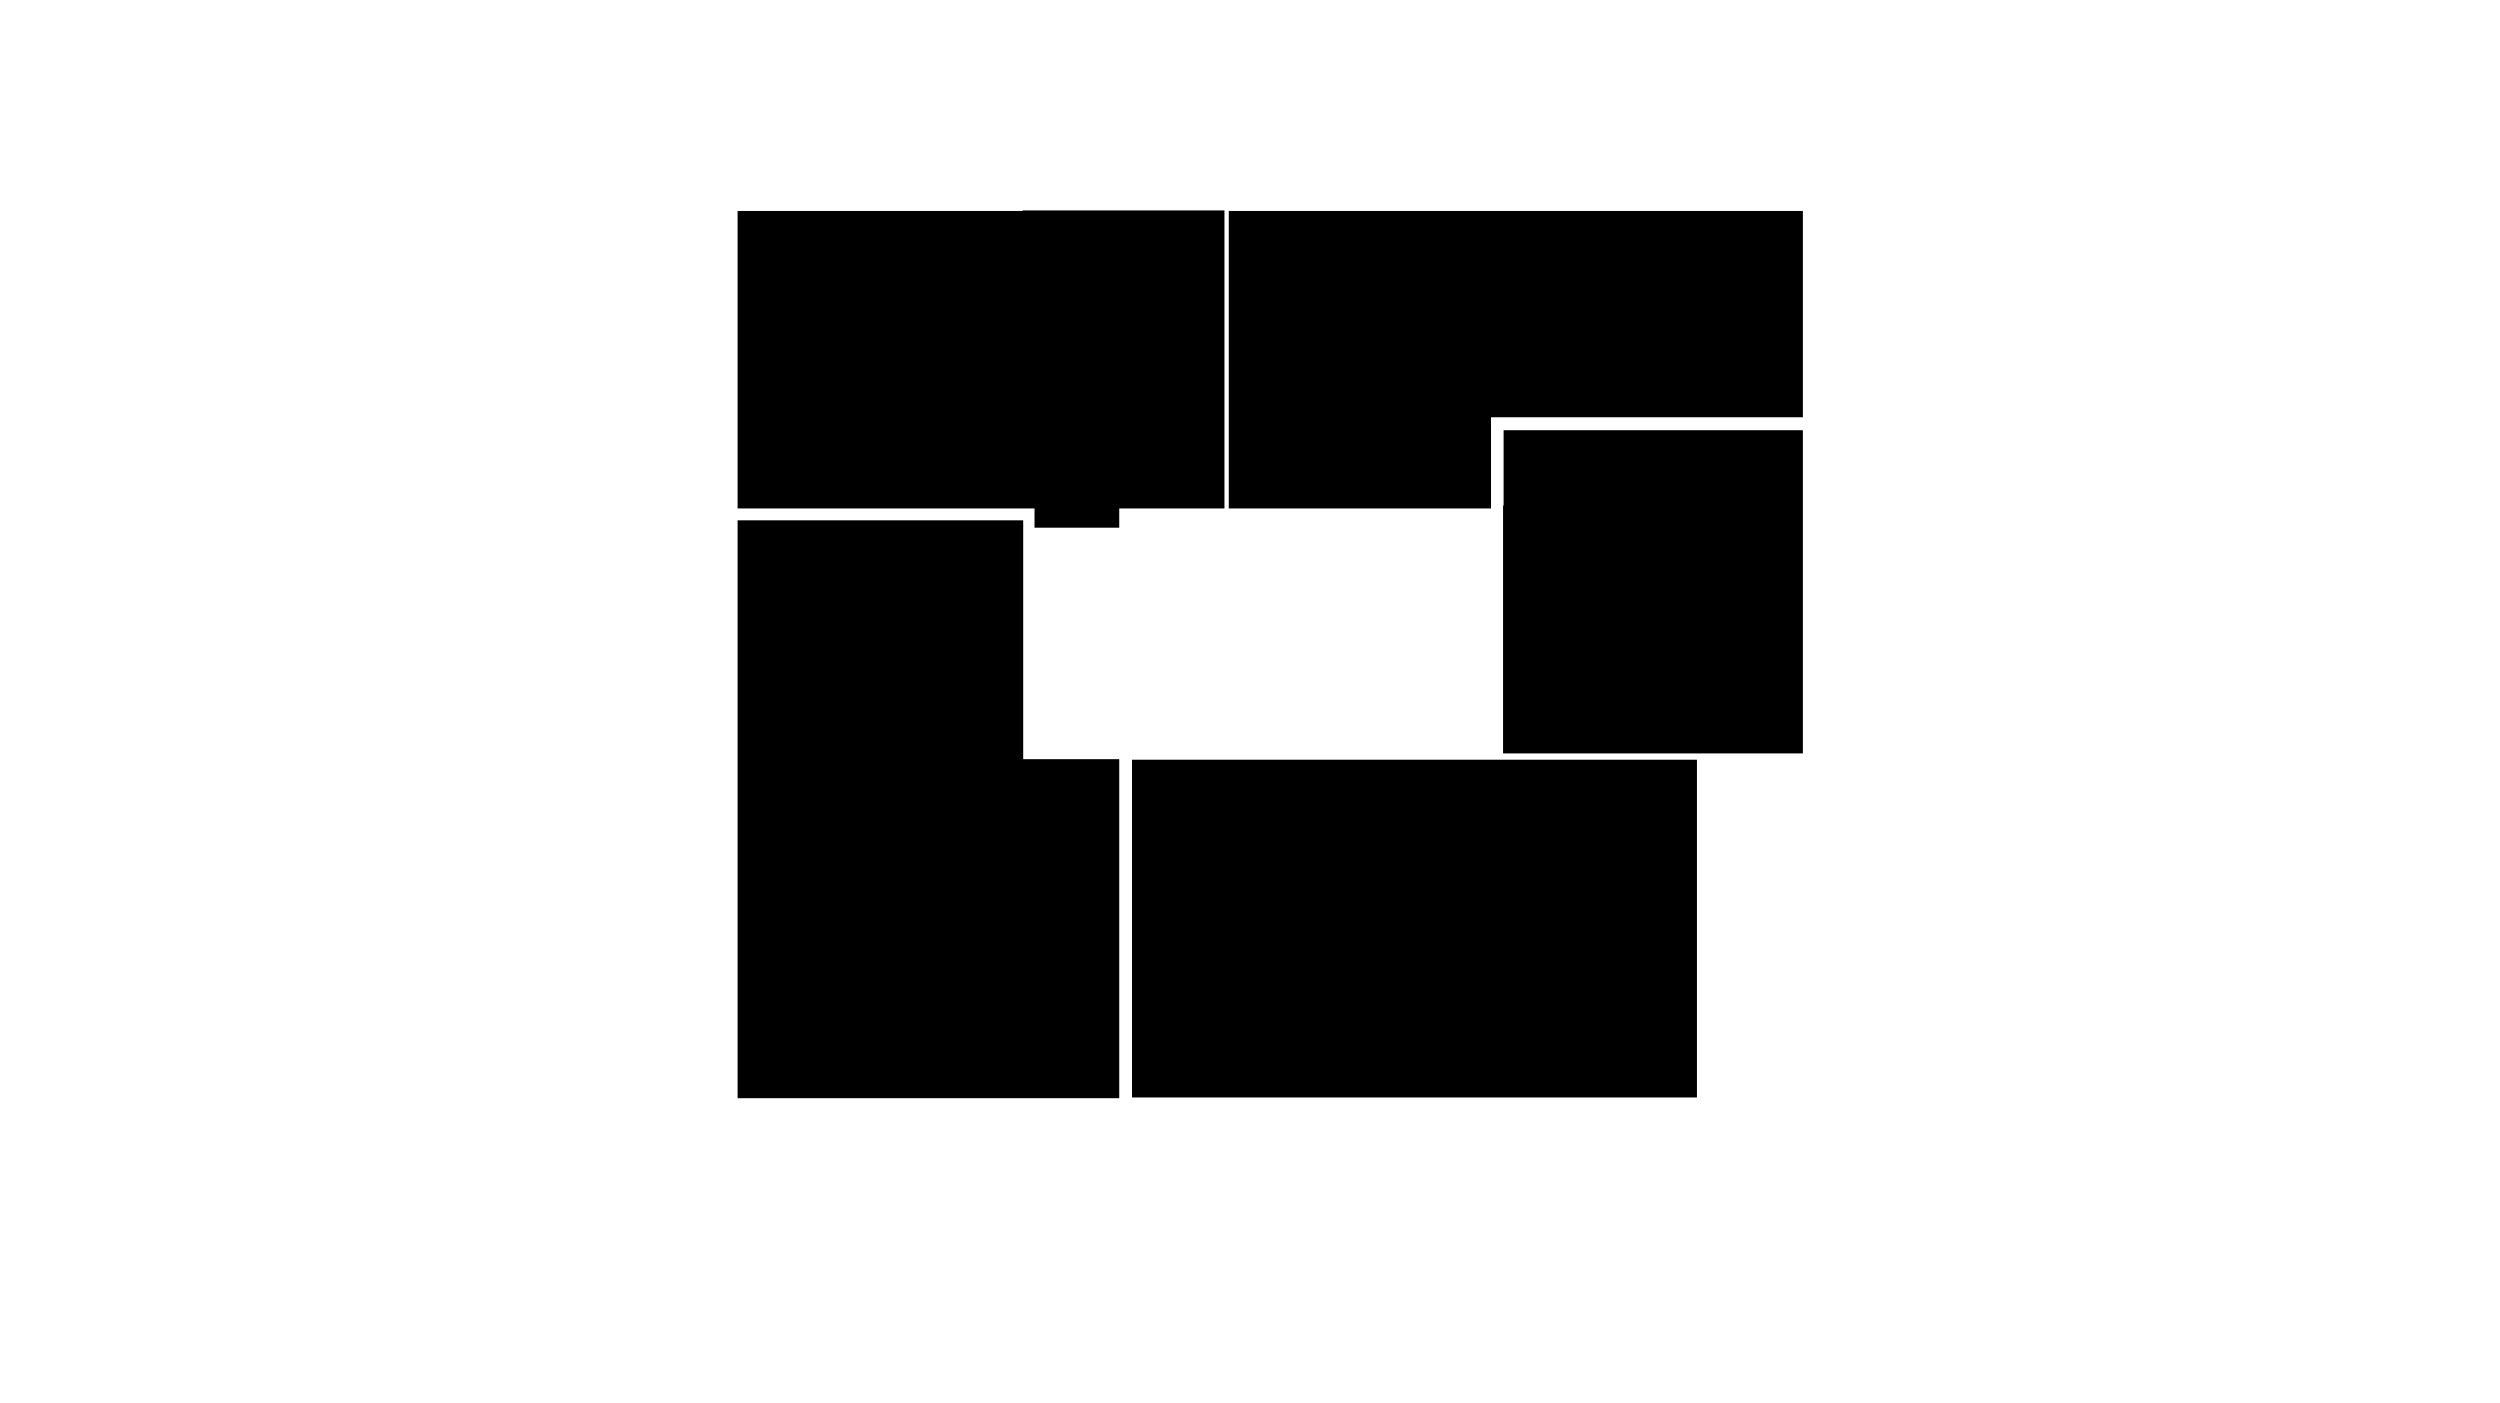 <?xml version="1.0" encoding="UTF-8"?>
<!-- Generator: Adobe Illustrator 26.0.3, SVG Export Plug-In . SVG Version: 6.00 Build 0)  -->
<svg xmlns="http://www.w3.org/2000/svg" xmlns:xlink="http://www.w3.org/1999/xlink" version="1.1" id="mieszkania" x="0px" y="0px" viewBox="0 0 1390 780" style="enable-background:new 0 0 1390 780;" xml:space="preserve">

	<polyline id="C701" class="mapsObject" points="683.2,117.3 961.6,117.3 1002.4,117.3 1002.4,232 829,232 829,282.7 683.2,282.7 683.2,117.3 "></polyline>
	<polyline id="C702" class="mapsObject" points="836,281.1 836,239.2 1002.4,239.2 1002.4,418.9 835.7,418.9 835.7,281.1 836,281.1 "></polyline>
	<polyline id="C703" class="mapsObject" points="629.4,464.3 629.4,422.4 943.5,422.4 943.5,610.2 629.4,610.2 629.4,464.3 "></polyline>
	<polyline id="C704" class="mapsObject" points="568.9,289.3 568.9,422.1 622.3,422.1 622.3,610.6 410.1,610.6 410.1,289.3 568.9,289.3 "></polyline>
	<polyline id="C705" class="mapsObject" points="410.1,117.3 568.5,117.3 568.5,117 680.8,117 680.8,282.7 622.3,282.7 622.3,293.4 575.2,293.4 575.2,282.7 410.1,282.7 410.1,117.3 "></polyline>
	
	<defs>
		<mask id="mask-C701">
			<rect x="0" y="0" width="1390" height="780" style="" fill="#ffffff"></rect>
			<polyline points="683.2,117.3 961.6,117.3 1002.4,117.3 1002.4,232 829,232 829,282.7 683.2,282.7 683.2,117.3 " fill="#000000"></polyline>
		</mask>
		
		<mask id="mask-C702">
			<rect x="0" y="0" width="1390" height="780" style="" fill="#ffffff"></rect>
			<polyline points="836,281.1 836,239.2 1002.4,239.2 1002.4,418.9 835.7,418.9 835.7,281.1 836,281.1 " fill="#000000"></polyline>
		</mask>
		
		<mask id="mask-C703">
			<rect x="0" y="0" width="1390" height="780" style="" fill="#ffffff"></rect>
			<polyline points="629.4,464.3 629.4,422.4 943.5,422.4 943.5,610.2 629.4,610.2 629.4,464.3 " fill="#000000"></polyline>
		</mask>
		
		<mask id="mask-C704">
			<rect x="0" y="0" width="1390" height="780" style="" fill="#ffffff"></rect>
			<polyline points="568.9,289.3 568.9,422.1 622.3,422.1 622.3,610.6 410.1,610.6 410.1,289.3 568.9,289.3 " fill="#000000"></polyline>
		</mask>
		
		<mask id="mask-C705">
			<rect x="0" y="0" width="1390" height="780" style="" fill="#ffffff"></rect>
			<polyline points="410.1,117.3 568.5,117.3 568.5,117 680.8,117 680.8,282.7 622.3,282.7 622.3,293.4 575.2,293.4 575.2,282.7 410.1,282.7 410.1,117.3 " fill="#000000"></polyline>
		</mask>
	</defs>
		
	<rect x="0" y="0" width="1390" height="780" class="overlayMask" visibility="hidden"></rect>
</svg>
